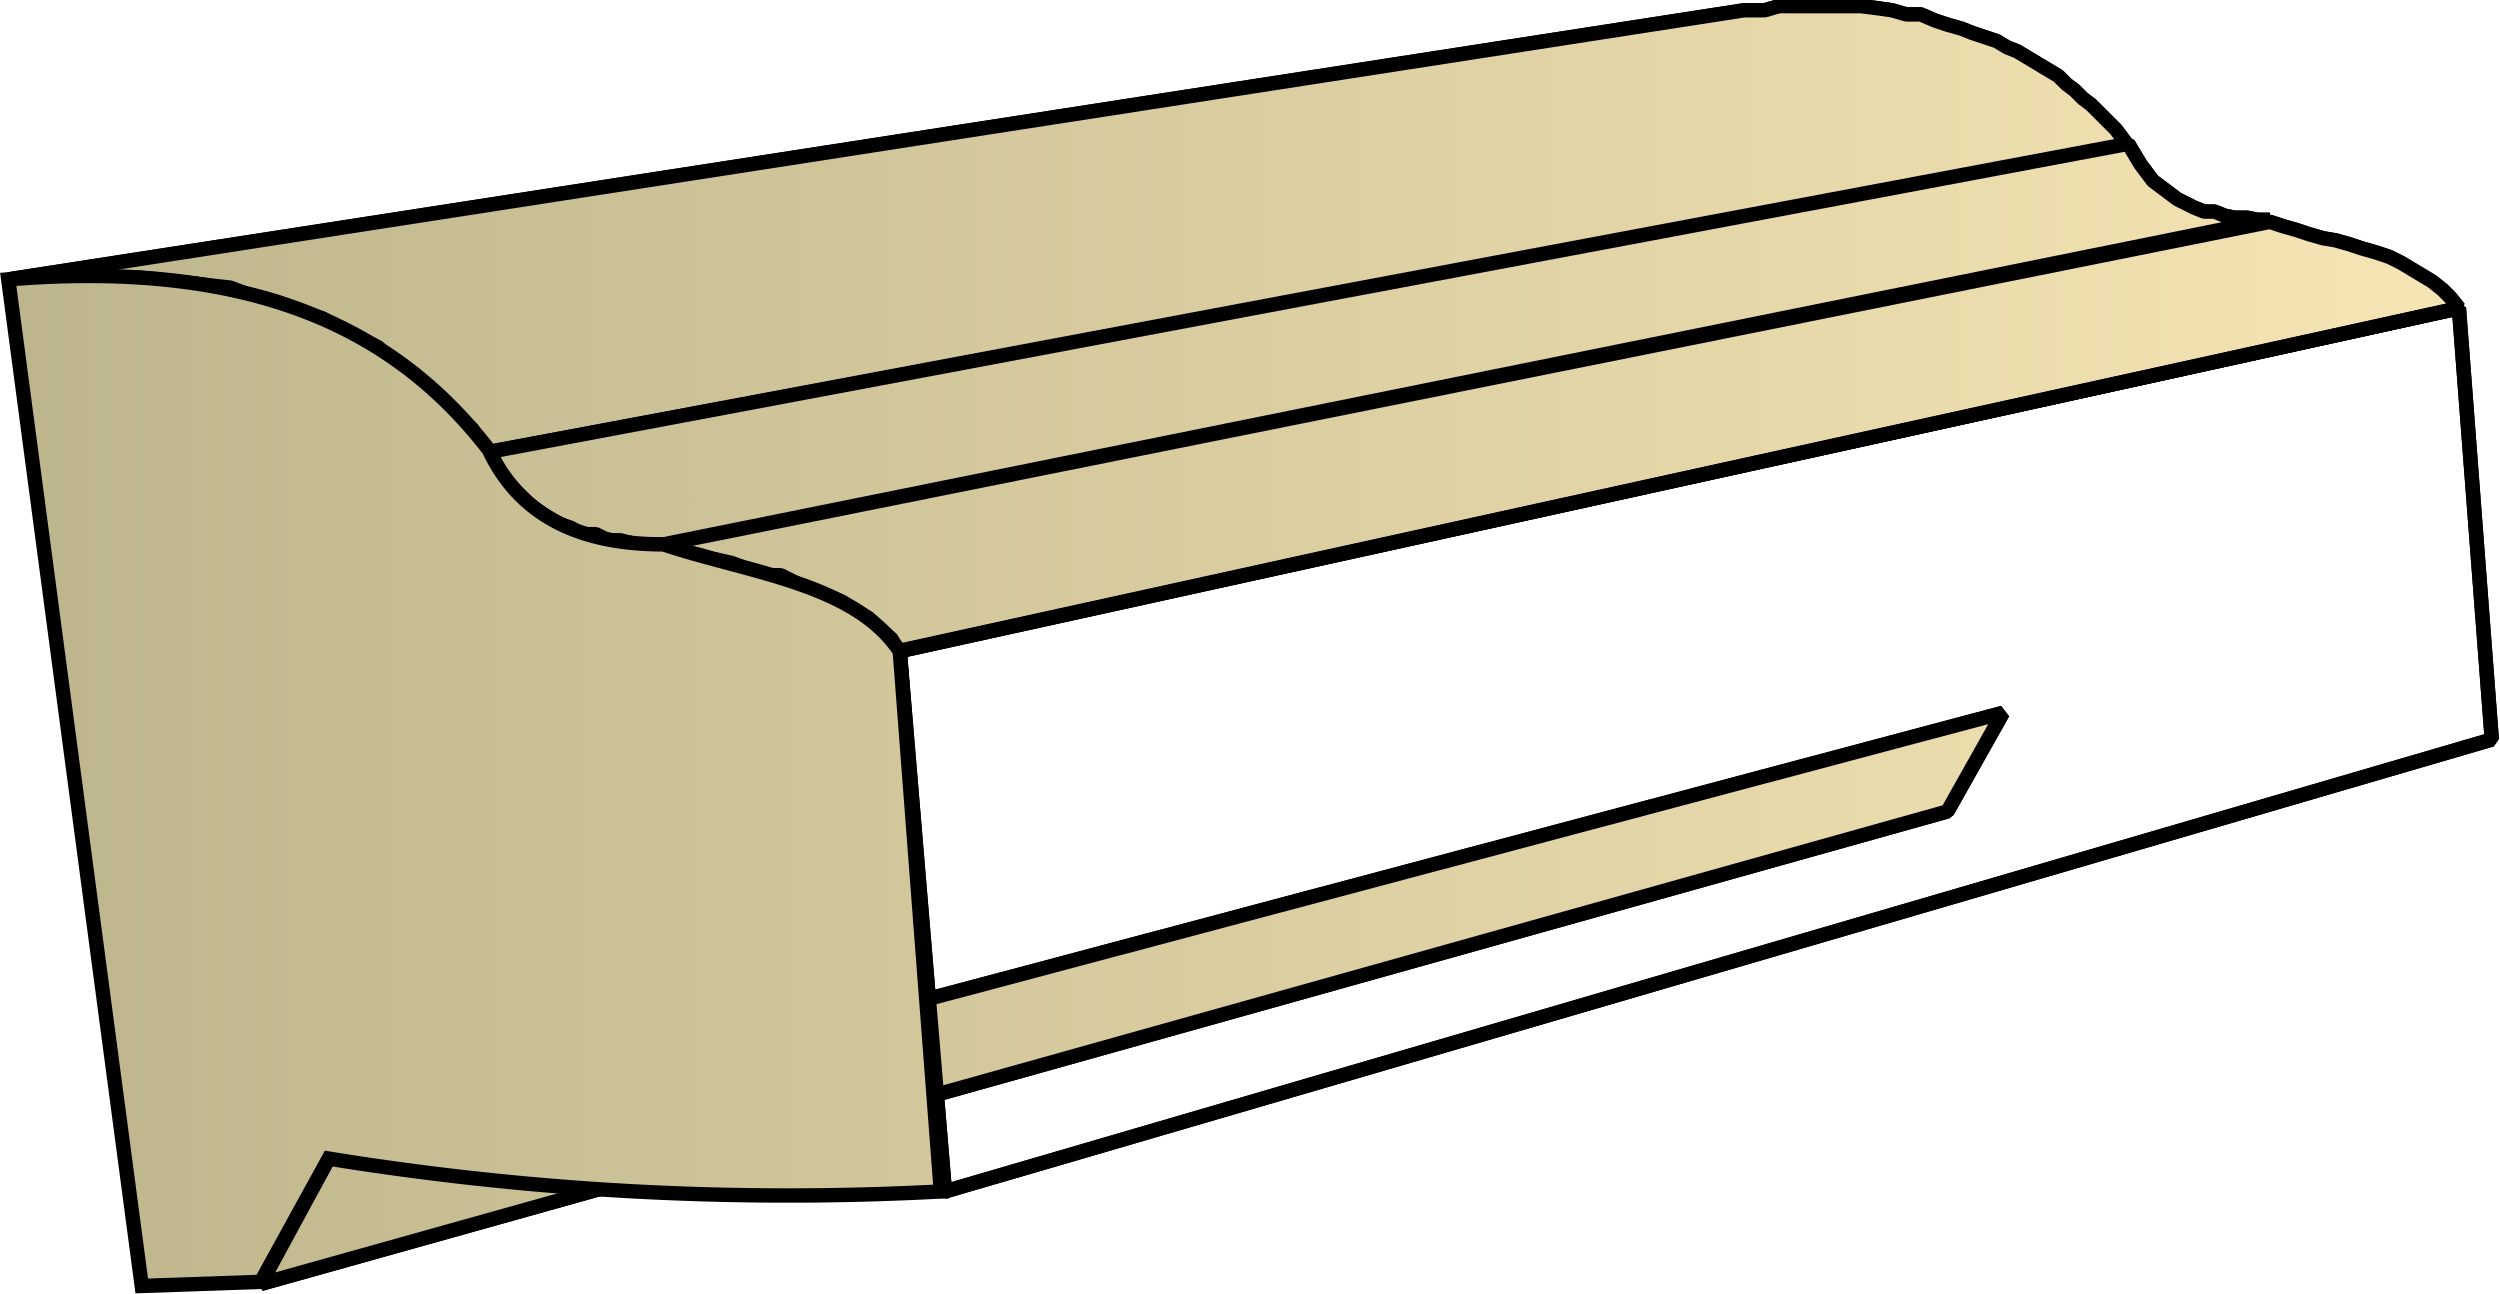 <svg xmlns="http://www.w3.org/2000/svg" xmlns:xlink="http://www.w3.org/1999/xlink" xml:space="preserve" style="shape-rendering:geometricPrecision;text-rendering:geometricPrecision;image-rendering:optimizeQuality;fill-rule:evenodd;clip-rule:evenodd" viewBox="0 0 1.217 0.63"><defs><linearGradient id="id0" x1=".004" x2="1.213" y1=".315" y2=".315" gradientUnits="userSpaceOnUse"><stop offset="0" style="stop-color:#bdb58c"/><stop offset="1" style="stop-color:#f7e6b5"/></linearGradient><linearGradient xlink:href="#id0" id="id1" x1=".004" x2="1.213" y1=".315" y2=".315" gradientUnits="userSpaceOnUse"/><linearGradient xlink:href="#id0" id="id2" x1=".004" x2="1.213" y1=".315" y2=".315" gradientUnits="userSpaceOnUse"/><style>.str0{stroke:#000;stroke-width:.007;stroke-linejoin:bevel}.fil0{fill:url(#id0)}.fil1{fill:url(#id1)}</style></defs><g id="Layer_x0020_1"><g id="_305940928"><path id="_305955112" d="M.004.136.849.005h.01L.866.003h.04l.008.001.007.001.007.002h.007L.942.01l.006.002.007.002.005.002.006.002.006.002.005.003.005.002.005.003.005.003.005.003.005.003.004.004.004.003.004.004.004.003.004.004.004.004.004.004.003.004.003.004L.238.22.233.214.23.209.225.204.22.199.215.194.21.19.205.185.2.181.194.177.188.173.184.169.176.165.17.162.164.159.157.155.15.153.143.15.135.147.128.145.12.143.112.14.103.139.095.138.085.137.077.136.066.135h-.05z" class="fil0 str0"/><path id="_305930944" d="m.238.22.798-.15.003.005.003.005.003.004.003.004.004.003.004.003.004.003.004.002.004.002.005.002h.005l.005.002.005.001h.006l.005.001h.006L.323.265H.31L.302.263H.296L.29.26H.283L.278.257.272.255.267.252.262.249.257.245.252.24.248.236.244.231.241.225z" class="fil1 str0"/><path id="_305930464" d="m.323.265.782-.157.006.002.007.002.006.002.007.002.006.001.007.002.006.002.007.002.006.002.006.003.005.003.005.003.005.003.005.004.004.004.004.005-.76.167L.434.311.428.306.423.301.416.297.41.293.403.29.396.287.388.284.38.28H.372L.364.277.356.274.347.272.34.27.331.268z" class="fil1 str0"/><path id="_305955304" d="M.16.564.975.347.948.395l-.821.23z" class="fil1 str0"/><path id="_305953744" d="M.438.317 1.197.15l.016.21L.46.58z" class="fil1 str0"/><path d="M.004.136.849.005h.01L.866.003h.04l.008.001.007.001.007.002h.007L.942.01l.006.002.007.002.005.002.006.002.006.002.005.003.005.002.005.003.005.003.005.003.005.003.004.004.004.003.004.004.004.003.004.004.004.004.004.004.003.004.003.004L.238.22.233.214.23.209.225.204.22.199.215.194.21.19.205.185.2.181.194.177.188.173.184.169.176.165.17.162.164.159.157.155.15.153.143.15.135.147.128.145.12.143.112.14.103.139.095.138.085.137.077.136.066.135h-.05z" class="fil0 str0"/><path d="m.238.22.798-.15.003.005.003.005.003.004.003.004.004.003.004.003.004.003.004.002.004.002.005.002h.005l.005.002.005.001h.006l.005.001h.006L.323.265H.31L.302.263H.296L.29.26H.283L.278.257.272.255.267.252.262.249.257.245.252.24.248.236.244.231.241.225zm.085.045.782-.157.006.002.007.002.006.002.007.002.006.001.007.002.006.002.007.002.006.002.006.003.005.003.005.003.005.003.005.004.004.004.004.005-.76.167L.434.311.428.306.423.301.416.297.41.293.403.29.396.287.388.284.38.28H.372L.364.277.356.274.347.272.34.27.331.268zM.16.564.975.347.948.395l-.821.23z" class="fil1 str0"/><path d="M.438.317 1.197.15l.016.21L.46.58z" class="fil1 str0"/></g><path d="M.069.626.004.136c.122-.01.19.026.234.083.016.034.047.046.085.046.042.014.093.019.115.052l.02.263A1.4 1.4 0 0 1 .16.564l-.033.06z" style="stroke:#000;stroke-width:.007;fill:url(#id2);fill-rule:nonzero"/></g></svg>